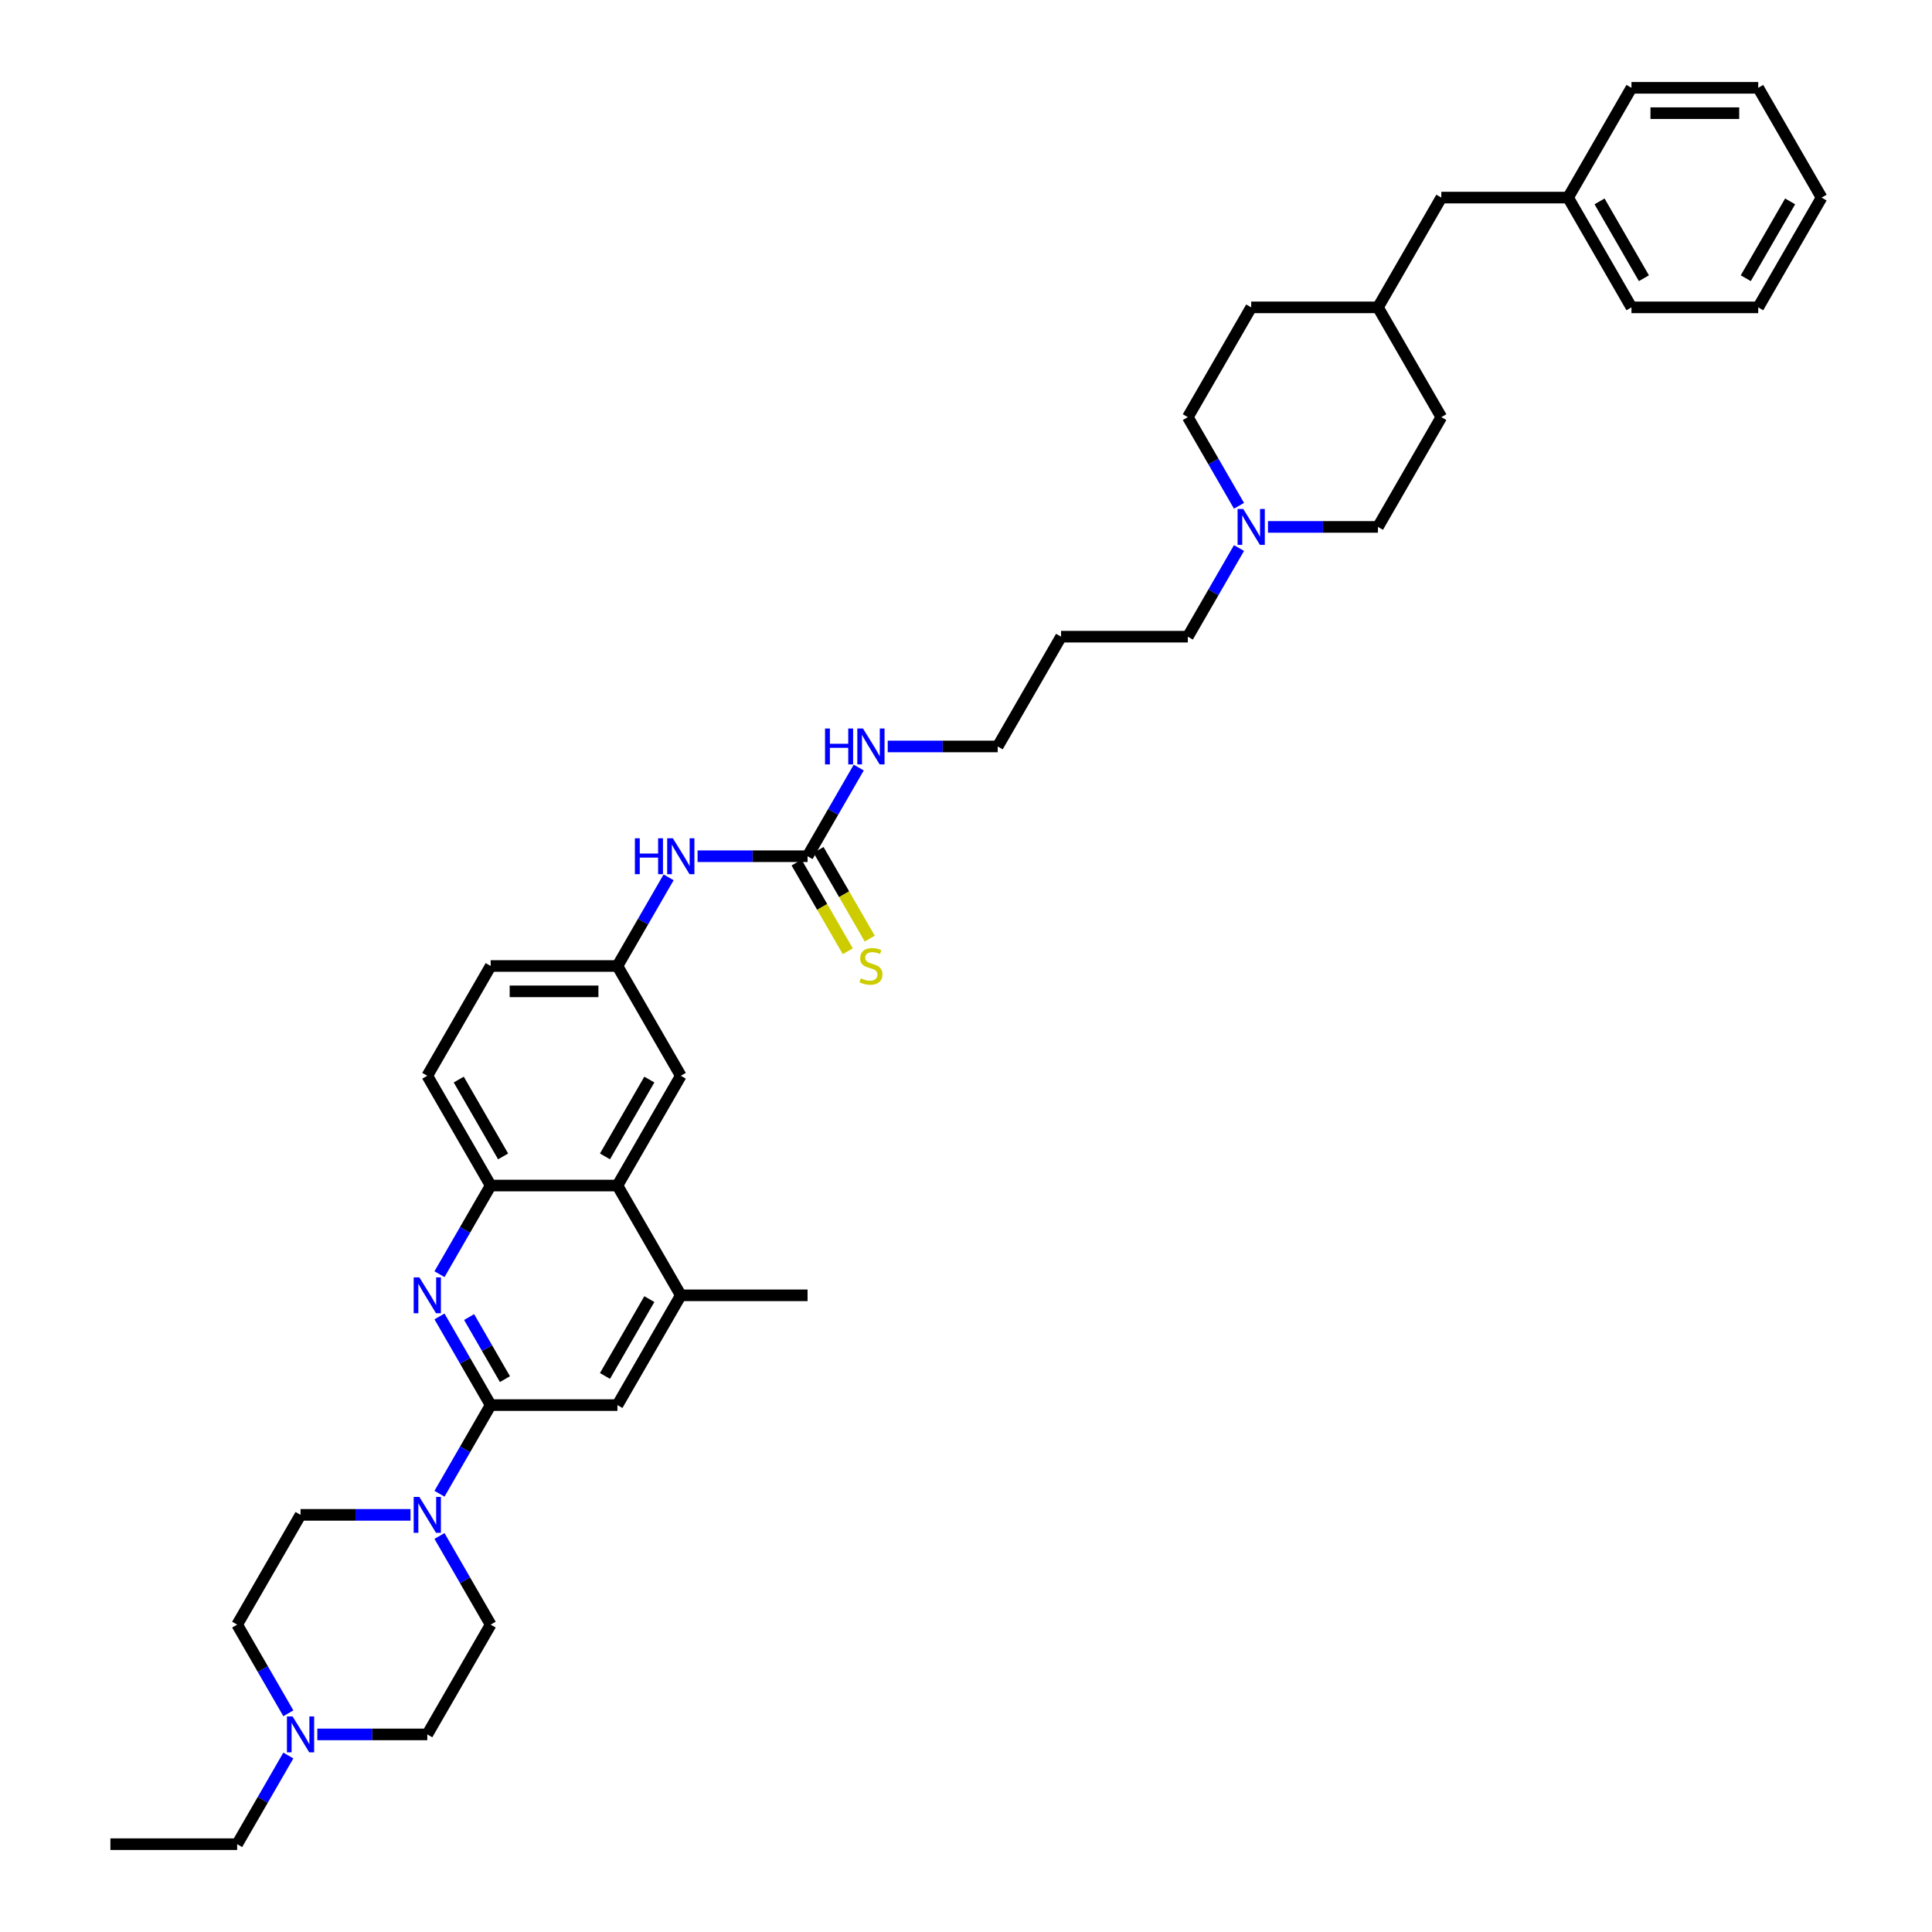 <?xml version='1.0' encoding='iso-8859-1'?>
<svg version='1.1' baseProfile='full'
              xmlns='http://www.w3.org/2000/svg'
                      xmlns:rdkit='http://www.rdkit.org/xml'
                      xmlns:xlink='http://www.w3.org/1999/xlink'
                  xml:space='preserve'
width='1000px' height='1000px' viewBox='0 0 1000 1000'>
<!-- END OF HEADER -->
<rect style='opacity:1.0;fill:#FFFFFF;stroke:none' width='1000' height='1000' x='0' y='0'> </rect>
<path class='bond-0' d='M 253.97,727.273 L 240.723,704.329' style='fill:none;fill-rule:evenodd;stroke:#000000;stroke-width:6px;stroke-linecap:butt;stroke-linejoin:miter;stroke-opacity:1' />
<path class='bond-0' d='M 240.723,704.329 L 227.477,681.385' style='fill:none;fill-rule:evenodd;stroke:#0000FF;stroke-width:6px;stroke-linecap:butt;stroke-linejoin:miter;stroke-opacity:1' />
<path class='bond-0' d='M 261.36,713.829 L 252.087,697.768' style='fill:none;fill-rule:evenodd;stroke:#000000;stroke-width:6px;stroke-linecap:butt;stroke-linejoin:miter;stroke-opacity:1' />
<path class='bond-0' d='M 252.087,697.768 L 242.814,681.707' style='fill:none;fill-rule:evenodd;stroke:#0000FF;stroke-width:6px;stroke-linecap:butt;stroke-linejoin:miter;stroke-opacity:1' />
<path class='bond-1' d='M 253.97,727.273 L 240.723,750.217' style='fill:none;fill-rule:evenodd;stroke:#000000;stroke-width:6px;stroke-linecap:butt;stroke-linejoin:miter;stroke-opacity:1' />
<path class='bond-1' d='M 240.723,750.217 L 227.477,773.161' style='fill:none;fill-rule:evenodd;stroke:#0000FF;stroke-width:6px;stroke-linecap:butt;stroke-linejoin:miter;stroke-opacity:1' />
<path class='bond-6' d='M 253.97,727.273 L 319.578,727.273' style='fill:none;fill-rule:evenodd;stroke:#000000;stroke-width:6px;stroke-linecap:butt;stroke-linejoin:miter;stroke-opacity:1' />
<path class='bond-2' d='M 227.477,659.524 L 240.723,636.58' style='fill:none;fill-rule:evenodd;stroke:#0000FF;stroke-width:6px;stroke-linecap:butt;stroke-linejoin:miter;stroke-opacity:1' />
<path class='bond-2' d='M 240.723,636.58 L 253.97,613.636' style='fill:none;fill-rule:evenodd;stroke:#000000;stroke-width:6px;stroke-linecap:butt;stroke-linejoin:miter;stroke-opacity:1' />
<path class='bond-13' d='M 227.477,795.021 L 240.723,817.965' style='fill:none;fill-rule:evenodd;stroke:#0000FF;stroke-width:6px;stroke-linecap:butt;stroke-linejoin:miter;stroke-opacity:1' />
<path class='bond-13' d='M 240.723,817.965 L 253.97,840.909' style='fill:none;fill-rule:evenodd;stroke:#000000;stroke-width:6px;stroke-linecap:butt;stroke-linejoin:miter;stroke-opacity:1' />
<path class='bond-14' d='M 212.48,784.091 L 184.019,784.091' style='fill:none;fill-rule:evenodd;stroke:#0000FF;stroke-width:6px;stroke-linecap:butt;stroke-linejoin:miter;stroke-opacity:1' />
<path class='bond-14' d='M 184.019,784.091 L 155.558,784.091' style='fill:none;fill-rule:evenodd;stroke:#000000;stroke-width:6px;stroke-linecap:butt;stroke-linejoin:miter;stroke-opacity:1' />
<path class='bond-15' d='M 253.97,613.636 L 221.166,556.818' style='fill:none;fill-rule:evenodd;stroke:#000000;stroke-width:6px;stroke-linecap:butt;stroke-linejoin:miter;stroke-opacity:1' />
<path class='bond-15' d='M 260.413,598.553 L 237.45,558.78' style='fill:none;fill-rule:evenodd;stroke:#000000;stroke-width:6px;stroke-linecap:butt;stroke-linejoin:miter;stroke-opacity:1' />
<path class='bond-38' d='M 253.97,613.636 L 319.578,613.636' style='fill:none;fill-rule:evenodd;stroke:#000000;stroke-width:6px;stroke-linecap:butt;stroke-linejoin:miter;stroke-opacity:1' />
<path class='bond-3' d='M 319.578,613.636 L 352.382,670.455' style='fill:none;fill-rule:evenodd;stroke:#000000;stroke-width:6px;stroke-linecap:butt;stroke-linejoin:miter;stroke-opacity:1' />
<path class='bond-11' d='M 319.578,613.636 L 352.382,556.818' style='fill:none;fill-rule:evenodd;stroke:#000000;stroke-width:6px;stroke-linecap:butt;stroke-linejoin:miter;stroke-opacity:1' />
<path class='bond-11' d='M 313.135,598.553 L 336.098,558.78' style='fill:none;fill-rule:evenodd;stroke:#000000;stroke-width:6px;stroke-linecap:butt;stroke-linejoin:miter;stroke-opacity:1' />
<path class='bond-4' d='M 417.99,443.182 L 389.529,443.182' style='fill:none;fill-rule:evenodd;stroke:#000000;stroke-width:6px;stroke-linecap:butt;stroke-linejoin:miter;stroke-opacity:1' />
<path class='bond-4' d='M 389.529,443.182 L 361.069,443.182' style='fill:none;fill-rule:evenodd;stroke:#0000FF;stroke-width:6px;stroke-linecap:butt;stroke-linejoin:miter;stroke-opacity:1' />
<path class='bond-10' d='M 412.308,446.462 L 425.562,469.419' style='fill:none;fill-rule:evenodd;stroke:#000000;stroke-width:6px;stroke-linecap:butt;stroke-linejoin:miter;stroke-opacity:1' />
<path class='bond-10' d='M 425.562,469.419 L 438.817,492.376' style='fill:none;fill-rule:evenodd;stroke:#CCCC00;stroke-width:6px;stroke-linecap:butt;stroke-linejoin:miter;stroke-opacity:1' />
<path class='bond-10' d='M 423.672,439.901 L 436.926,462.858' style='fill:none;fill-rule:evenodd;stroke:#000000;stroke-width:6px;stroke-linecap:butt;stroke-linejoin:miter;stroke-opacity:1' />
<path class='bond-10' d='M 436.926,462.858 L 450.18,485.816' style='fill:none;fill-rule:evenodd;stroke:#CCCC00;stroke-width:6px;stroke-linecap:butt;stroke-linejoin:miter;stroke-opacity:1' />
<path class='bond-16' d='M 417.99,443.182 L 431.237,420.238' style='fill:none;fill-rule:evenodd;stroke:#000000;stroke-width:6px;stroke-linecap:butt;stroke-linejoin:miter;stroke-opacity:1' />
<path class='bond-16' d='M 431.237,420.238 L 444.483,397.294' style='fill:none;fill-rule:evenodd;stroke:#0000FF;stroke-width:6px;stroke-linecap:butt;stroke-linejoin:miter;stroke-opacity:1' />
<path class='bond-5' d='M 352.382,670.455 L 319.578,727.273' style='fill:none;fill-rule:evenodd;stroke:#000000;stroke-width:6px;stroke-linecap:butt;stroke-linejoin:miter;stroke-opacity:1' />
<path class='bond-5' d='M 336.098,672.416 L 313.135,712.189' style='fill:none;fill-rule:evenodd;stroke:#000000;stroke-width:6px;stroke-linecap:butt;stroke-linejoin:miter;stroke-opacity:1' />
<path class='bond-30' d='M 352.382,670.455 L 417.99,670.455' style='fill:none;fill-rule:evenodd;stroke:#000000;stroke-width:6px;stroke-linecap:butt;stroke-linejoin:miter;stroke-opacity:1' />
<path class='bond-7' d='M 149.247,886.797 L 136.001,863.853' style='fill:none;fill-rule:evenodd;stroke:#0000FF;stroke-width:6px;stroke-linecap:butt;stroke-linejoin:miter;stroke-opacity:1' />
<path class='bond-7' d='M 136.001,863.853 L 122.754,840.909' style='fill:none;fill-rule:evenodd;stroke:#000000;stroke-width:6px;stroke-linecap:butt;stroke-linejoin:miter;stroke-opacity:1' />
<path class='bond-29' d='M 149.247,908.658 L 136.001,931.602' style='fill:none;fill-rule:evenodd;stroke:#0000FF;stroke-width:6px;stroke-linecap:butt;stroke-linejoin:miter;stroke-opacity:1' />
<path class='bond-29' d='M 136.001,931.602 L 122.754,954.545' style='fill:none;fill-rule:evenodd;stroke:#000000;stroke-width:6px;stroke-linecap:butt;stroke-linejoin:miter;stroke-opacity:1' />
<path class='bond-39' d='M 164.245,897.727 L 192.705,897.727' style='fill:none;fill-rule:evenodd;stroke:#0000FF;stroke-width:6px;stroke-linecap:butt;stroke-linejoin:miter;stroke-opacity:1' />
<path class='bond-39' d='M 192.705,897.727 L 221.166,897.727' style='fill:none;fill-rule:evenodd;stroke:#000000;stroke-width:6px;stroke-linecap:butt;stroke-linejoin:miter;stroke-opacity:1' />
<path class='bond-8' d='M 641.307,283.658 L 628.061,306.602' style='fill:none;fill-rule:evenodd;stroke:#0000FF;stroke-width:6px;stroke-linecap:butt;stroke-linejoin:miter;stroke-opacity:1' />
<path class='bond-8' d='M 628.061,306.602 L 614.814,329.545' style='fill:none;fill-rule:evenodd;stroke:#000000;stroke-width:6px;stroke-linecap:butt;stroke-linejoin:miter;stroke-opacity:1' />
<path class='bond-19' d='M 656.304,272.727 L 684.765,272.727' style='fill:none;fill-rule:evenodd;stroke:#0000FF;stroke-width:6px;stroke-linecap:butt;stroke-linejoin:miter;stroke-opacity:1' />
<path class='bond-19' d='M 684.765,272.727 L 713.226,272.727' style='fill:none;fill-rule:evenodd;stroke:#000000;stroke-width:6px;stroke-linecap:butt;stroke-linejoin:miter;stroke-opacity:1' />
<path class='bond-20' d='M 641.307,261.797 L 628.061,238.853' style='fill:none;fill-rule:evenodd;stroke:#0000FF;stroke-width:6px;stroke-linecap:butt;stroke-linejoin:miter;stroke-opacity:1' />
<path class='bond-20' d='M 628.061,238.853 L 614.814,215.909' style='fill:none;fill-rule:evenodd;stroke:#000000;stroke-width:6px;stroke-linecap:butt;stroke-linejoin:miter;stroke-opacity:1' />
<path class='bond-9' d='M 346.071,454.112 L 332.825,477.056' style='fill:none;fill-rule:evenodd;stroke:#0000FF;stroke-width:6px;stroke-linecap:butt;stroke-linejoin:miter;stroke-opacity:1' />
<path class='bond-9' d='M 332.825,477.056 L 319.578,500' style='fill:none;fill-rule:evenodd;stroke:#000000;stroke-width:6px;stroke-linecap:butt;stroke-linejoin:miter;stroke-opacity:1' />
<path class='bond-12' d='M 352.382,556.818 L 319.578,500' style='fill:none;fill-rule:evenodd;stroke:#000000;stroke-width:6px;stroke-linecap:butt;stroke-linejoin:miter;stroke-opacity:1' />
<path class='bond-40' d='M 319.578,500 L 253.97,500' style='fill:none;fill-rule:evenodd;stroke:#000000;stroke-width:6px;stroke-linecap:butt;stroke-linejoin:miter;stroke-opacity:1' />
<path class='bond-40' d='M 309.737,513.122 L 263.811,513.122' style='fill:none;fill-rule:evenodd;stroke:#000000;stroke-width:6px;stroke-linecap:butt;stroke-linejoin:miter;stroke-opacity:1' />
<path class='bond-17' d='M 253.97,840.909 L 221.166,897.727' style='fill:none;fill-rule:evenodd;stroke:#000000;stroke-width:6px;stroke-linecap:butt;stroke-linejoin:miter;stroke-opacity:1' />
<path class='bond-18' d='M 155.558,784.091 L 122.754,840.909' style='fill:none;fill-rule:evenodd;stroke:#000000;stroke-width:6px;stroke-linecap:butt;stroke-linejoin:miter;stroke-opacity:1' />
<path class='bond-21' d='M 221.166,556.818 L 253.97,500' style='fill:none;fill-rule:evenodd;stroke:#000000;stroke-width:6px;stroke-linecap:butt;stroke-linejoin:miter;stroke-opacity:1' />
<path class='bond-31' d='M 459.481,386.364 L 487.941,386.364' style='fill:none;fill-rule:evenodd;stroke:#0000FF;stroke-width:6px;stroke-linecap:butt;stroke-linejoin:miter;stroke-opacity:1' />
<path class='bond-31' d='M 487.941,386.364 L 516.402,386.364' style='fill:none;fill-rule:evenodd;stroke:#000000;stroke-width:6px;stroke-linecap:butt;stroke-linejoin:miter;stroke-opacity:1' />
<path class='bond-27' d='M 713.226,272.727 L 746.03,215.909' style='fill:none;fill-rule:evenodd;stroke:#000000;stroke-width:6px;stroke-linecap:butt;stroke-linejoin:miter;stroke-opacity:1' />
<path class='bond-26' d='M 614.814,215.909 L 647.618,159.091' style='fill:none;fill-rule:evenodd;stroke:#000000;stroke-width:6px;stroke-linecap:butt;stroke-linejoin:miter;stroke-opacity:1' />
<path class='bond-22' d='M 746.03,102.273 L 713.226,159.091' style='fill:none;fill-rule:evenodd;stroke:#000000;stroke-width:6px;stroke-linecap:butt;stroke-linejoin:miter;stroke-opacity:1' />
<path class='bond-24' d='M 746.03,102.273 L 811.638,102.273' style='fill:none;fill-rule:evenodd;stroke:#000000;stroke-width:6px;stroke-linecap:butt;stroke-linejoin:miter;stroke-opacity:1' />
<path class='bond-23' d='M 713.226,159.091 L 647.618,159.091' style='fill:none;fill-rule:evenodd;stroke:#000000;stroke-width:6px;stroke-linecap:butt;stroke-linejoin:miter;stroke-opacity:1' />
<path class='bond-41' d='M 713.226,159.091 L 746.03,215.909' style='fill:none;fill-rule:evenodd;stroke:#000000;stroke-width:6px;stroke-linecap:butt;stroke-linejoin:miter;stroke-opacity:1' />
<path class='bond-32' d='M 811.638,102.273 L 844.442,159.091' style='fill:none;fill-rule:evenodd;stroke:#000000;stroke-width:6px;stroke-linecap:butt;stroke-linejoin:miter;stroke-opacity:1' />
<path class='bond-32' d='M 827.922,104.235 L 850.885,144.007' style='fill:none;fill-rule:evenodd;stroke:#000000;stroke-width:6px;stroke-linecap:butt;stroke-linejoin:miter;stroke-opacity:1' />
<path class='bond-33' d='M 811.638,102.273 L 844.442,45.455' style='fill:none;fill-rule:evenodd;stroke:#000000;stroke-width:6px;stroke-linecap:butt;stroke-linejoin:miter;stroke-opacity:1' />
<path class='bond-25' d='M 614.814,329.545 L 549.206,329.545' style='fill:none;fill-rule:evenodd;stroke:#000000;stroke-width:6px;stroke-linecap:butt;stroke-linejoin:miter;stroke-opacity:1' />
<path class='bond-28' d='M 549.206,329.545 L 516.402,386.364' style='fill:none;fill-rule:evenodd;stroke:#000000;stroke-width:6px;stroke-linecap:butt;stroke-linejoin:miter;stroke-opacity:1' />
<path class='bond-34' d='M 122.754,954.545 L 57.146,954.545' style='fill:none;fill-rule:evenodd;stroke:#000000;stroke-width:6px;stroke-linecap:butt;stroke-linejoin:miter;stroke-opacity:1' />
<path class='bond-36' d='M 844.442,159.091 L 910.05,159.091' style='fill:none;fill-rule:evenodd;stroke:#000000;stroke-width:6px;stroke-linecap:butt;stroke-linejoin:miter;stroke-opacity:1' />
<path class='bond-35' d='M 844.442,45.455 L 910.05,45.455' style='fill:none;fill-rule:evenodd;stroke:#000000;stroke-width:6px;stroke-linecap:butt;stroke-linejoin:miter;stroke-opacity:1' />
<path class='bond-35' d='M 854.283,58.576 L 900.209,58.576' style='fill:none;fill-rule:evenodd;stroke:#000000;stroke-width:6px;stroke-linecap:butt;stroke-linejoin:miter;stroke-opacity:1' />
<path class='bond-37' d='M 910.05,45.455 L 942.854,102.273' style='fill:none;fill-rule:evenodd;stroke:#000000;stroke-width:6px;stroke-linecap:butt;stroke-linejoin:miter;stroke-opacity:1' />
<path class='bond-42' d='M 910.05,159.091 L 942.854,102.273' style='fill:none;fill-rule:evenodd;stroke:#000000;stroke-width:6px;stroke-linecap:butt;stroke-linejoin:miter;stroke-opacity:1' />
<path class='bond-42' d='M 903.607,144.007 L 926.57,104.235' style='fill:none;fill-rule:evenodd;stroke:#000000;stroke-width:6px;stroke-linecap:butt;stroke-linejoin:miter;stroke-opacity:1' />
<path  class='atom-1' d='M 217.059 661.164
L 223.147 671.006
Q 223.751 671.977, 224.722 673.735
Q 225.693 675.493, 225.746 675.598
L 225.746 661.164
L 228.212 661.164
L 228.212 679.745
L 225.667 679.745
L 219.132 668.985
Q 218.371 667.725, 217.558 666.282
Q 216.77 664.839, 216.534 664.392
L 216.534 679.745
L 214.12 679.745
L 214.12 661.164
L 217.059 661.164
' fill='#0000FF'/>
<path  class='atom-2' d='M 217.059 774.801
L 223.147 784.642
Q 223.751 785.613, 224.722 787.371
Q 225.693 789.13, 225.746 789.235
L 225.746 774.801
L 228.212 774.801
L 228.212 793.381
L 225.667 793.381
L 219.132 782.621
Q 218.371 781.362, 217.558 779.918
Q 216.77 778.475, 216.534 778.029
L 216.534 793.381
L 214.12 793.381
L 214.12 774.801
L 217.059 774.801
' fill='#0000FF'/>
<path  class='atom-8' d='M 151.451 888.437
L 157.539 898.278
Q 158.143 899.249, 159.114 901.008
Q 160.085 902.766, 160.138 902.871
L 160.138 888.437
L 162.604 888.437
L 162.604 907.017
L 160.059 907.017
L 153.524 896.258
Q 152.763 894.998, 151.95 893.555
Q 151.162 892.111, 150.926 891.665
L 150.926 907.017
L 148.512 907.017
L 148.512 888.437
L 151.451 888.437
' fill='#0000FF'/>
<path  class='atom-9' d='M 643.511 263.437
L 649.599 273.278
Q 650.203 274.249, 651.174 276.008
Q 652.145 277.766, 652.197 277.871
L 652.197 263.437
L 654.664 263.437
L 654.664 282.017
L 652.119 282.017
L 645.584 271.258
Q 644.823 269.998, 644.01 268.555
Q 643.222 267.111, 642.986 266.665
L 642.986 282.017
L 640.572 282.017
L 640.572 263.437
L 643.511 263.437
' fill='#0000FF'/>
<path  class='atom-10' d='M 328.619 433.892
L 331.138 433.892
L 331.138 441.791
L 340.638 441.791
L 340.638 433.892
L 343.158 433.892
L 343.158 452.472
L 340.638 452.472
L 340.638 443.89
L 331.138 443.89
L 331.138 452.472
L 328.619 452.472
L 328.619 433.892
' fill='#0000FF'/>
<path  class='atom-10' d='M 348.275 433.892
L 354.363 443.733
Q 354.967 444.704, 355.938 446.462
Q 356.909 448.221, 356.961 448.325
L 356.961 433.892
L 359.428 433.892
L 359.428 452.472
L 356.883 452.472
L 350.348 441.712
Q 349.587 440.453, 348.774 439.009
Q 347.986 437.566, 347.75 437.12
L 347.75 452.472
L 345.336 452.472
L 345.336 433.892
L 348.275 433.892
' fill='#0000FF'/>
<path  class='atom-11' d='M 445.545 506.377
Q 445.755 506.456, 446.621 506.823
Q 447.487 507.191, 448.432 507.427
Q 449.403 507.637, 450.348 507.637
Q 452.106 507.637, 453.13 506.797
Q 454.153 505.931, 454.153 504.435
Q 454.153 503.412, 453.628 502.782
Q 453.13 502.152, 452.342 501.811
Q 451.555 501.47, 450.243 501.076
Q 448.59 500.577, 447.592 500.105
Q 446.621 499.633, 445.913 498.635
Q 445.23 497.638, 445.23 495.959
Q 445.23 493.623, 446.805 492.18
Q 448.406 490.736, 451.555 490.736
Q 453.707 490.736, 456.148 491.76
L 455.544 493.78
Q 453.313 492.862, 451.634 492.862
Q 449.823 492.862, 448.826 493.623
Q 447.829 494.358, 447.855 495.644
Q 447.855 496.641, 448.353 497.244
Q 448.878 497.848, 449.613 498.189
Q 450.374 498.53, 451.634 498.924
Q 453.313 499.449, 454.311 499.974
Q 455.308 500.499, 456.016 501.575
Q 456.751 502.624, 456.751 504.435
Q 456.751 507.007, 455.019 508.398
Q 453.313 509.762, 450.453 509.762
Q 448.8 509.762, 447.54 509.395
Q 446.306 509.054, 444.837 508.45
L 445.545 506.377
' fill='#CCCC00'/>
<path  class='atom-17' d='M 427.031 377.074
L 429.55 377.074
L 429.55 384.973
L 439.05 384.973
L 439.05 377.074
L 441.57 377.074
L 441.57 395.654
L 439.05 395.654
L 439.05 387.072
L 429.55 387.072
L 429.55 395.654
L 427.031 395.654
L 427.031 377.074
' fill='#0000FF'/>
<path  class='atom-17' d='M 446.687 377.074
L 452.775 386.915
Q 453.379 387.886, 454.35 389.644
Q 455.321 391.402, 455.373 391.507
L 455.373 377.074
L 457.84 377.074
L 457.84 395.654
L 455.295 395.654
L 448.76 384.894
Q 447.999 383.634, 447.186 382.191
Q 446.398 380.748, 446.162 380.301
L 446.162 395.654
L 443.748 395.654
L 443.748 377.074
L 446.687 377.074
' fill='#0000FF'/>
</svg>
